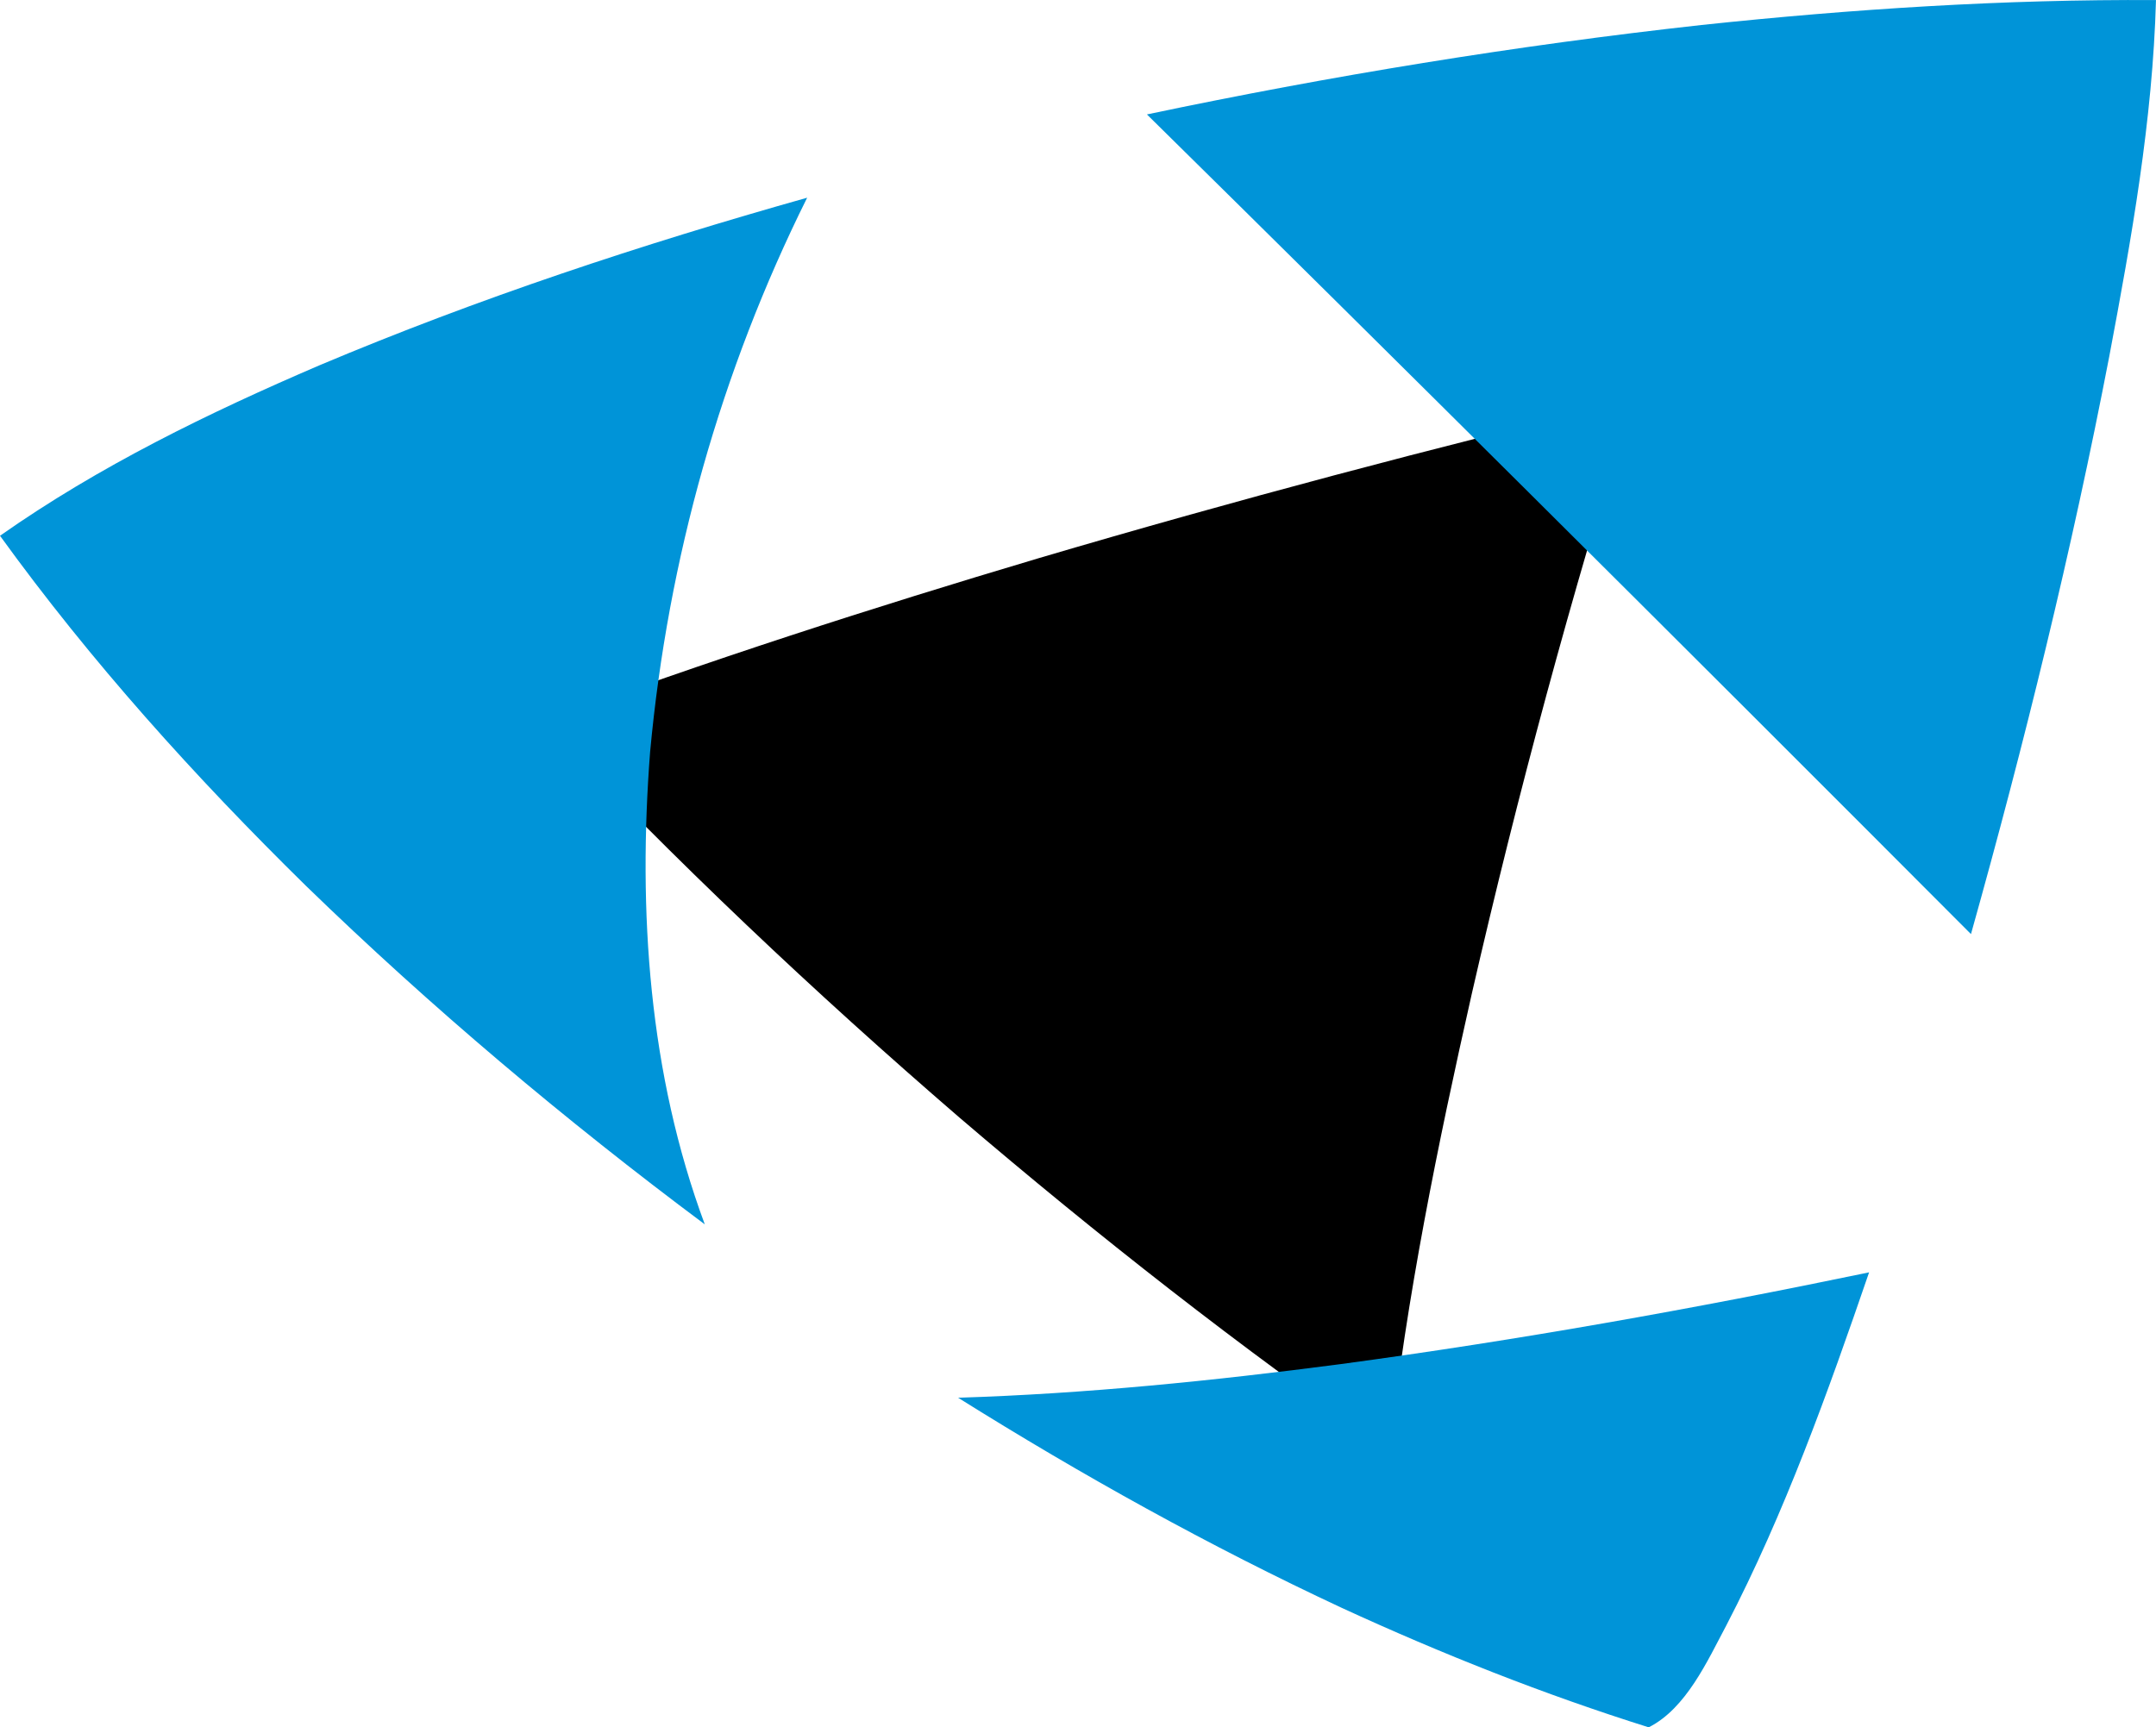 <svg xmlns:dc="http://purl.org/dc/elements/1.1/" xmlns:cc="http://creativecommons.org/ns#" xmlns:rdf="http://www.w3.org/1999/02/22-rdf-syntax-ns#" xmlns:svg="http://www.w3.org/2000/svg" xmlns="http://www.w3.org/2000/svg" xmlns:xlink="http://www.w3.org/1999/xlink" xmlns:sodipodi="http://sodipodi.sourceforge.net/DTD/sodipodi-0.dtd" xmlns:inkscape="http://www.inkscape.org/namespaces/inkscape" width="155.651" height="124.731" id="svg3071" inkscape:version="0.92.4 (5da689c313, 2019-01-14)" sodipodi:docname="mevea_logo_part_vektori.svg"><defs id="defs3073"><linearGradient id="linearGradient3819"><stop id="stop3821" style="stop-color:#73d3ff;stop-opacity:1" offset="0"></stop><stop id="stop3823" style="stop-color:#059fe6;stop-opacity:1" offset="1"></stop></linearGradient><linearGradient id="linearGradient4288"><stop id="stop4290" style="stop-color:#05a1e6;stop-opacity:1" offset="0"></stop><stop id="stop4292" style="stop-color:#6ceeff;stop-opacity:1" offset="1"></stop></linearGradient><linearGradient x1="175.102" y1="51.246" x2="175.102" y2="-73.813" id="linearGradient4166" xlink:href="#linearGradient4551" gradientUnits="userSpaceOnUse" gradientTransform="matrix(1.271,0,0,-1.271,426.462,-42.12)"></linearGradient><linearGradient id="linearGradient4551"><stop id="stop4553" style="stop-color:#231f20;stop-opacity:1" offset="0"></stop><stop id="stop4091" style="stop-color:#7d797a;stop-opacity:1" offset="0.5"></stop><stop id="stop4555" style="stop-color:#d8d3d5;stop-opacity:1" offset="1"></stop></linearGradient><linearGradient id="linearGradient4521-7"><stop id="stop4523-4" style="stop-color:#ffffff;stop-opacity:1" offset="0"></stop><stop id="stop4525-0" style="stop-color:#ffffff;stop-opacity:0" offset="1"></stop></linearGradient><linearGradient id="linearGradient4288-4"><stop id="stop4290-8" style="stop-color:#05a1e6;stop-opacity:1" offset="0"></stop><stop id="stop4292-8" style="stop-color:#6ceeff;stop-opacity:1" offset="1"></stop></linearGradient><linearGradient x1="175.102" y1="51.246" x2="175.102" y2="-73.813" id="linearGradient4166-2" xlink:href="#linearGradient4551-4" gradientUnits="userSpaceOnUse" gradientTransform="matrix(1.271,0,0,-1.271,426.462,-42.12)"></linearGradient><linearGradient id="linearGradient4551-4"><stop id="stop4553-5" style="stop-color:#000000;stop-opacity:1" offset="0"></stop><stop id="stop3822" style="stop-color:#504c4d;stop-opacity:1" offset="0.25"></stop><stop id="stop4091-5" style="stop-color:#7d797a;stop-opacity:1" offset="0.5"></stop><stop id="stop4555-1" style="stop-color:#d8d3d5;stop-opacity:1" offset="1"></stop></linearGradient><linearGradient x1="175.102" y1="51.246" x2="175.102" y2="-73.813" id="linearGradient4218" xlink:href="#linearGradient4551-4" gradientUnits="userSpaceOnUse" gradientTransform="matrix(1.888,0,0,-1.888,59.539,375.21)"></linearGradient><linearGradient x1="64.95" y1="79.07" x2="64.95" y2="199.153" id="linearGradient4220" xlink:href="#linearGradient4288-4" gradientUnits="userSpaceOnUse" gradientTransform="matrix(1.888,0,0,-1.888,59.539,375.21)"></linearGradient><radialGradient cx="509.067" cy="101.258" r="22.684" fx="509.067" fy="101.258" id="radialGradient4222" xlink:href="#linearGradient4521-7" gradientUnits="userSpaceOnUse" gradientTransform="matrix(4.644,0,0,3.271,-2154.921,-118.489)"></radialGradient><radialGradient cx="512.728" cy="98.603" r="22.684" fx="512.728" fy="98.603" id="radialGradient3051" xlink:href="#linearGradient4521-7" gradientUnits="userSpaceOnUse" gradientTransform="matrix(4.644,0,0,3.271,-2154.921,-178.369)"></radialGradient><linearGradient x1="175.102" y1="51.246" x2="175.102" y2="-73.813" id="linearGradient3042" xlink:href="#linearGradient4551-4" gradientUnits="userSpaceOnUse" gradientTransform="matrix(1.888,0,0,-1.888,59.539,516.581)"></linearGradient><linearGradient x1="64.95" y1="79.07" x2="64.95" y2="199.153" id="linearGradient3044" xlink:href="#linearGradient4288-4" gradientUnits="userSpaceOnUse" gradientTransform="matrix(1.888,0,0,-1.888,59.539,516.581)"></linearGradient><linearGradient x1="199.682" y1="396.489" x2="186.614" y2="429.682" id="linearGradient3825" xlink:href="#linearGradient3819" gradientUnits="userSpaceOnUse"></linearGradient></defs><g transform="translate(-60.223,-190.154)" id="layer1"><g id="g3851"><path style="display:inline;fill:#000000;fill-opacity:1;fill-rule:nonzero;stroke:none" id="path3025" d="m 178.091,219.032 c -14.378,3.446 -28.671,7.237 -42.853,11.421 -12.03,3.58 -23.981,7.429 -35.75,11.793 9.475,10.073 19.523,19.567 29.993,28.6 9.966,8.523 20.288,16.615 31.061,24.096 1.225,-11.135 3.479,-22.14 5.943,-33.057 3.308,-14.431 7.172,-28.728 11.607,-42.853 z" inkscape:connector-curvature="0"></path><path style="display:inline;fill:#0094d8;fill-opacity:1;fill-rule:nonzero;stroke:none" id="path3027" d="m 143.026,198.417 c 13.24,-2.785 26.595,-4.973 40.044,-6.459 10.897,-1.156 21.841,-1.862 32.803,-1.799 -0.236,8.646 -1.771,17.239 -3.37,25.719 -2.708,14.05 -6.125,27.953 -9.987,41.727 -10.63,-10.661 -21.282,-21.3 -31.955,-31.92 -9.16,-9.109 -18.334,-18.202 -27.535,-27.267 m -82.803,30.424 c 7.152,-5.028 15.056,-8.873 23.071,-12.313 11.446,-4.828 23.249,-8.729 35.201,-12.099 -6.235,12.532 -10.049,26.093 -11.338,40.027 -0.884,11.505 -0.095,23.219 3.948,34.108 C 100.994,271.021 91.343,262.889 82.289,254.099 74.302,246.252 66.788,237.923 60.223,228.841 m 69.171,62.244 c 9.229,-0.289 18.423,-1.225 27.575,-2.423 12.811,-1.722 25.538,-4.001 38.192,-6.631 -2.972,8.661 -6.084,17.363 -10.313,25.505 -1.358,2.548 -2.891,5.986 -5.598,7.349 -7.566,-2.377 -14.937,-5.303 -22.141,-8.618 -9.558,-4.46 -18.778,-9.584 -27.715,-15.182" inkscape:connector-curvature="0"></path><g id="text3031" style="font-style:normal;font-variant:normal;font-weight:normal;font-stretch:normal;font-size:124.377px;line-height:125%;font-family:'Days One';-inkscape-font-specification:'Days One';text-align:start;letter-spacing:0px;word-spacing:0px;writing-mode:lr-tb;text-anchor:start;display:inline;fill:#000000;fill-opacity:1;stroke:none" transform="scale(0.999,1.001)"></g><g id="text3037" style="font-style:normal;font-variant:normal;font-weight:normal;font-stretch:normal;font-size:44.664px;line-height:125%;font-family:'Doppio One';-inkscape-font-specification:'Doppio One';text-align:start;letter-spacing:1.35px;word-spacing:0px;writing-mode:lr-tb;text-anchor:start;display:inline;fill:#000000;fill-opacity:1;stroke:none" transform="scale(0.998,1.002)"></g></g></g></svg>